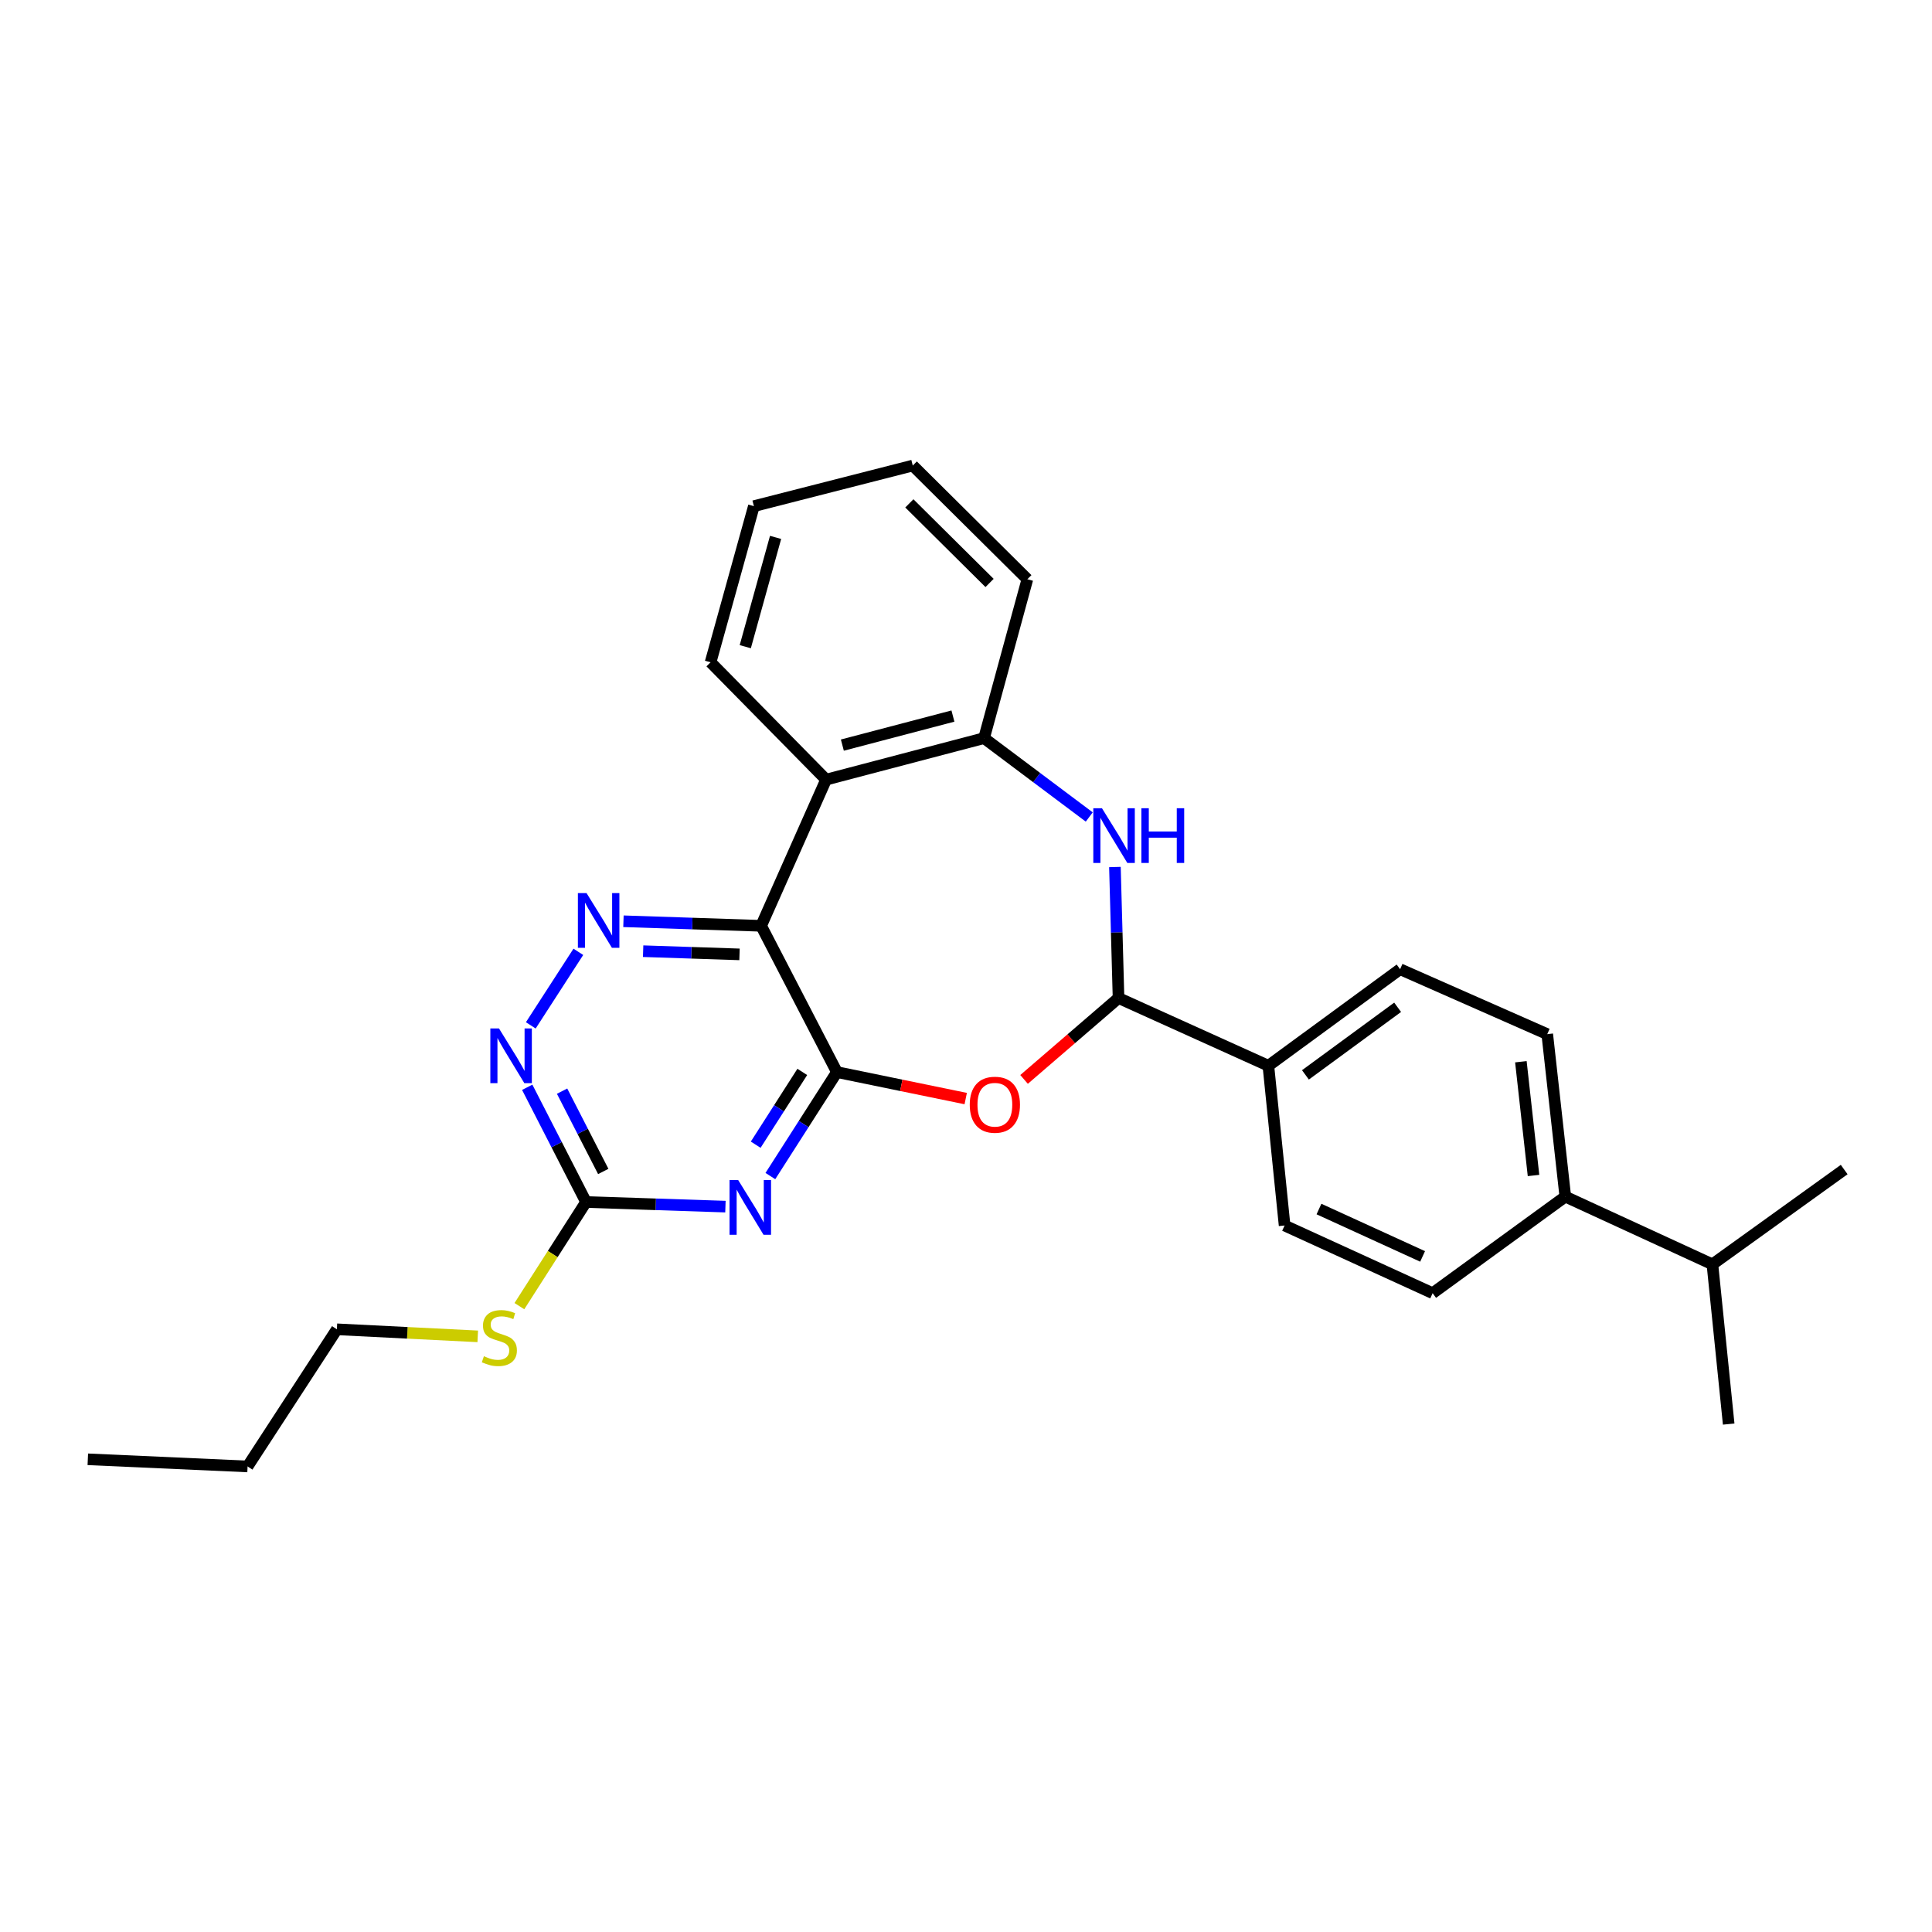 <?xml version='1.0' encoding='iso-8859-1'?>
<svg version='1.1' baseProfile='full'
              xmlns='http://www.w3.org/2000/svg'
                      xmlns:rdkit='http://www.rdkit.org/xml'
                      xmlns:xlink='http://www.w3.org/1999/xlink'
                  xml:space='preserve'
width='1000px' height='1000px' viewBox='0 0 1000 1000'>
<!-- END OF HEADER -->
<rect style='opacity:1.0;fill:#FFFFFF;stroke:none' width='1000' height='1000' x='0' y='0'> </rect>
<path class='bond-0' d='M 433.183,554.913 L 393.961,479.203' style='fill:none;fill-rule:evenodd;stroke:#000000;stroke-width:6px;stroke-linecap:butt;stroke-linejoin:miter;stroke-opacity:1' />
<path class='bond-1' d='M 433.183,554.913 L 415.962,581.821' style='fill:none;fill-rule:evenodd;stroke:#000000;stroke-width:6px;stroke-linecap:butt;stroke-linejoin:miter;stroke-opacity:1' />
<path class='bond-1' d='M 415.962,581.821 L 398.742,608.73' style='fill:none;fill-rule:evenodd;stroke:#0000FF;stroke-width:6px;stroke-linecap:butt;stroke-linejoin:miter;stroke-opacity:1' />
<path class='bond-1' d='M 415.261,554.822 L 403.207,573.658' style='fill:none;fill-rule:evenodd;stroke:#000000;stroke-width:6px;stroke-linecap:butt;stroke-linejoin:miter;stroke-opacity:1' />
<path class='bond-1' d='M 403.207,573.658 L 391.153,592.494' style='fill:none;fill-rule:evenodd;stroke:#0000FF;stroke-width:6px;stroke-linecap:butt;stroke-linejoin:miter;stroke-opacity:1' />
<path class='bond-2' d='M 433.183,554.913 L 466.519,561.766' style='fill:none;fill-rule:evenodd;stroke:#000000;stroke-width:6px;stroke-linecap:butt;stroke-linejoin:miter;stroke-opacity:1' />
<path class='bond-2' d='M 466.519,561.766 L 499.855,568.62' style='fill:none;fill-rule:evenodd;stroke:#FF0000;stroke-width:6px;stroke-linecap:butt;stroke-linejoin:miter;stroke-opacity:1' />
<path class='bond-3' d='M 393.961,479.203 L 358.33,478.023' style='fill:none;fill-rule:evenodd;stroke:#000000;stroke-width:6px;stroke-linecap:butt;stroke-linejoin:miter;stroke-opacity:1' />
<path class='bond-3' d='M 358.33,478.023 L 322.698,476.843' style='fill:none;fill-rule:evenodd;stroke:#0000FF;stroke-width:6px;stroke-linecap:butt;stroke-linejoin:miter;stroke-opacity:1' />
<path class='bond-3' d='M 382.77,493.984 L 357.828,493.158' style='fill:none;fill-rule:evenodd;stroke:#000000;stroke-width:6px;stroke-linecap:butt;stroke-linejoin:miter;stroke-opacity:1' />
<path class='bond-3' d='M 357.828,493.158 L 332.887,492.333' style='fill:none;fill-rule:evenodd;stroke:#0000FF;stroke-width:6px;stroke-linecap:butt;stroke-linejoin:miter;stroke-opacity:1' />
<path class='bond-6' d='M 393.961,479.203 L 427.588,403.535' style='fill:none;fill-rule:evenodd;stroke:#000000;stroke-width:6px;stroke-linecap:butt;stroke-linejoin:miter;stroke-opacity:1' />
<path class='bond-7' d='M 375.483,624.544 L 339.408,623.351' style='fill:none;fill-rule:evenodd;stroke:#0000FF;stroke-width:6px;stroke-linecap:butt;stroke-linejoin:miter;stroke-opacity:1' />
<path class='bond-7' d='M 339.408,623.351 L 303.334,622.159' style='fill:none;fill-rule:evenodd;stroke:#000000;stroke-width:6px;stroke-linecap:butt;stroke-linejoin:miter;stroke-opacity:1' />
<path class='bond-5' d='M 530.054,558.702 L 554.501,537.638' style='fill:none;fill-rule:evenodd;stroke:#FF0000;stroke-width:6px;stroke-linecap:butt;stroke-linejoin:miter;stroke-opacity:1' />
<path class='bond-5' d='M 554.501,537.638 L 578.949,516.574' style='fill:none;fill-rule:evenodd;stroke:#000000;stroke-width:6px;stroke-linecap:butt;stroke-linejoin:miter;stroke-opacity:1' />
<path class='bond-27' d='M 299.349,492.664 L 274.734,530.729' style='fill:none;fill-rule:evenodd;stroke:#0000FF;stroke-width:6px;stroke-linecap:butt;stroke-linejoin:miter;stroke-opacity:1' />
<path class='bond-4' d='M 577.083,448.764 L 578.016,482.669' style='fill:none;fill-rule:evenodd;stroke:#0000FF;stroke-width:6px;stroke-linecap:butt;stroke-linejoin:miter;stroke-opacity:1' />
<path class='bond-4' d='M 578.016,482.669 L 578.949,516.574' style='fill:none;fill-rule:evenodd;stroke:#000000;stroke-width:6px;stroke-linecap:butt;stroke-linejoin:miter;stroke-opacity:1' />
<path class='bond-28' d='M 563.793,422.874 L 536.57,402.465' style='fill:none;fill-rule:evenodd;stroke:#0000FF;stroke-width:6px;stroke-linecap:butt;stroke-linejoin:miter;stroke-opacity:1' />
<path class='bond-28' d='M 536.57,402.465 L 509.347,382.056' style='fill:none;fill-rule:evenodd;stroke:#000000;stroke-width:6px;stroke-linecap:butt;stroke-linejoin:miter;stroke-opacity:1' />
<path class='bond-10' d='M 578.949,516.574 L 656.51,551.631' style='fill:none;fill-rule:evenodd;stroke:#000000;stroke-width:6px;stroke-linecap:butt;stroke-linejoin:miter;stroke-opacity:1' />
<path class='bond-8' d='M 427.588,403.535 L 509.347,382.056' style='fill:none;fill-rule:evenodd;stroke:#000000;stroke-width:6px;stroke-linecap:butt;stroke-linejoin:miter;stroke-opacity:1' />
<path class='bond-8' d='M 436.004,385.666 L 493.235,370.631' style='fill:none;fill-rule:evenodd;stroke:#000000;stroke-width:6px;stroke-linecap:butt;stroke-linejoin:miter;stroke-opacity:1' />
<path class='bond-18' d='M 427.588,403.535 L 367.796,342.8' style='fill:none;fill-rule:evenodd;stroke:#000000;stroke-width:6px;stroke-linecap:butt;stroke-linejoin:miter;stroke-opacity:1' />
<path class='bond-9' d='M 303.334,622.159 L 288.112,592.468' style='fill:none;fill-rule:evenodd;stroke:#000000;stroke-width:6px;stroke-linecap:butt;stroke-linejoin:miter;stroke-opacity:1' />
<path class='bond-9' d='M 288.112,592.468 L 272.891,562.777' style='fill:none;fill-rule:evenodd;stroke:#0000FF;stroke-width:6px;stroke-linecap:butt;stroke-linejoin:miter;stroke-opacity:1' />
<path class='bond-9' d='M 312.244,606.343 L 301.588,585.559' style='fill:none;fill-rule:evenodd;stroke:#000000;stroke-width:6px;stroke-linecap:butt;stroke-linejoin:miter;stroke-opacity:1' />
<path class='bond-9' d='M 301.588,585.559 L 290.933,564.775' style='fill:none;fill-rule:evenodd;stroke:#0000FF;stroke-width:6px;stroke-linecap:butt;stroke-linejoin:miter;stroke-opacity:1' />
<path class='bond-16' d='M 303.334,622.159 L 286.085,649.108' style='fill:none;fill-rule:evenodd;stroke:#000000;stroke-width:6px;stroke-linecap:butt;stroke-linejoin:miter;stroke-opacity:1' />
<path class='bond-16' d='M 286.085,649.108 L 268.836,676.057' style='fill:none;fill-rule:evenodd;stroke:#CCCC00;stroke-width:6px;stroke-linecap:butt;stroke-linejoin:miter;stroke-opacity:1' />
<path class='bond-19' d='M 509.347,382.056 L 531.76,299.818' style='fill:none;fill-rule:evenodd;stroke:#000000;stroke-width:6px;stroke-linecap:butt;stroke-linejoin:miter;stroke-opacity:1' />
<path class='bond-12' d='M 656.51,551.631 L 664.906,634.316' style='fill:none;fill-rule:evenodd;stroke:#000000;stroke-width:6px;stroke-linecap:butt;stroke-linejoin:miter;stroke-opacity:1' />
<path class='bond-13' d='M 656.51,551.631 L 724.69,501.666' style='fill:none;fill-rule:evenodd;stroke:#000000;stroke-width:6px;stroke-linecap:butt;stroke-linejoin:miter;stroke-opacity:1' />
<path class='bond-13' d='M 675.688,556.351 L 723.414,521.375' style='fill:none;fill-rule:evenodd;stroke:#000000;stroke-width:6px;stroke-linecap:butt;stroke-linejoin:miter;stroke-opacity:1' />
<path class='bond-11' d='M 810.201,619.374 L 800.854,535.268' style='fill:none;fill-rule:evenodd;stroke:#000000;stroke-width:6px;stroke-linecap:butt;stroke-linejoin:miter;stroke-opacity:1' />
<path class='bond-11' d='M 793.748,608.431 L 787.205,549.557' style='fill:none;fill-rule:evenodd;stroke:#000000;stroke-width:6px;stroke-linecap:butt;stroke-linejoin:miter;stroke-opacity:1' />
<path class='bond-17' d='M 810.201,619.374 L 886.34,654.415' style='fill:none;fill-rule:evenodd;stroke:#000000;stroke-width:6px;stroke-linecap:butt;stroke-linejoin:miter;stroke-opacity:1' />
<path class='bond-29' d='M 810.201,619.374 L 741.533,669.348' style='fill:none;fill-rule:evenodd;stroke:#000000;stroke-width:6px;stroke-linecap:butt;stroke-linejoin:miter;stroke-opacity:1' />
<path class='bond-15' d='M 664.906,634.316 L 741.533,669.348' style='fill:none;fill-rule:evenodd;stroke:#000000;stroke-width:6px;stroke-linecap:butt;stroke-linejoin:miter;stroke-opacity:1' />
<path class='bond-15' d='M 682.697,625.798 L 736.336,650.321' style='fill:none;fill-rule:evenodd;stroke:#000000;stroke-width:6px;stroke-linecap:butt;stroke-linejoin:miter;stroke-opacity:1' />
<path class='bond-14' d='M 724.69,501.666 L 800.854,535.268' style='fill:none;fill-rule:evenodd;stroke:#000000;stroke-width:6px;stroke-linecap:butt;stroke-linejoin:miter;stroke-opacity:1' />
<path class='bond-20' d='M 247.282,691.697 L 210.826,689.869' style='fill:none;fill-rule:evenodd;stroke:#CCCC00;stroke-width:6px;stroke-linecap:butt;stroke-linejoin:miter;stroke-opacity:1' />
<path class='bond-20' d='M 210.826,689.869 L 174.369,688.042' style='fill:none;fill-rule:evenodd;stroke:#000000;stroke-width:6px;stroke-linecap:butt;stroke-linejoin:miter;stroke-opacity:1' />
<path class='bond-21' d='M 886.34,654.415 L 894.762,737.091' style='fill:none;fill-rule:evenodd;stroke:#000000;stroke-width:6px;stroke-linecap:butt;stroke-linejoin:miter;stroke-opacity:1' />
<path class='bond-22' d='M 886.34,654.415 L 954.545,605.358' style='fill:none;fill-rule:evenodd;stroke:#000000;stroke-width:6px;stroke-linecap:butt;stroke-linejoin:miter;stroke-opacity:1' />
<path class='bond-24' d='M 367.796,342.8 L 390.208,261.984' style='fill:none;fill-rule:evenodd;stroke:#000000;stroke-width:6px;stroke-linecap:butt;stroke-linejoin:miter;stroke-opacity:1' />
<path class='bond-24' d='M 385.751,334.725 L 401.439,278.153' style='fill:none;fill-rule:evenodd;stroke:#000000;stroke-width:6px;stroke-linecap:butt;stroke-linejoin:miter;stroke-opacity:1' />
<path class='bond-30' d='M 531.76,299.818 L 472.447,240.968' style='fill:none;fill-rule:evenodd;stroke:#000000;stroke-width:6px;stroke-linecap:butt;stroke-linejoin:miter;stroke-opacity:1' />
<path class='bond-30' d='M 512.197,301.74 L 470.678,260.545' style='fill:none;fill-rule:evenodd;stroke:#000000;stroke-width:6px;stroke-linecap:butt;stroke-linejoin:miter;stroke-opacity:1' />
<path class='bond-23' d='M 174.369,688.042 L 128.147,759.032' style='fill:none;fill-rule:evenodd;stroke:#000000;stroke-width:6px;stroke-linecap:butt;stroke-linejoin:miter;stroke-opacity:1' />
<path class='bond-26' d='M 128.147,759.032 L 45.455,755.331' style='fill:none;fill-rule:evenodd;stroke:#000000;stroke-width:6px;stroke-linecap:butt;stroke-linejoin:miter;stroke-opacity:1' />
<path class='bond-25' d='M 390.208,261.984 L 472.447,240.968' style='fill:none;fill-rule:evenodd;stroke:#000000;stroke-width:6px;stroke-linecap:butt;stroke-linejoin:miter;stroke-opacity:1' />
<path  class='atom-2' d='M 382.089 610.809
L 391.369 625.809
Q 392.289 627.289, 393.769 629.969
Q 395.249 632.649, 395.329 632.809
L 395.329 610.809
L 399.089 610.809
L 399.089 639.129
L 395.209 639.129
L 385.249 622.729
Q 384.089 620.809, 382.849 618.609
Q 381.649 616.409, 381.289 615.729
L 381.289 639.129
L 377.609 639.129
L 377.609 610.809
L 382.089 610.809
' fill='#0000FF'/>
<path  class='atom-3' d='M 501.942 571.802
Q 501.942 565.002, 505.302 561.202
Q 508.662 557.402, 514.942 557.402
Q 521.222 557.402, 524.582 561.202
Q 527.942 565.002, 527.942 571.802
Q 527.942 578.682, 524.542 582.602
Q 521.142 586.482, 514.942 586.482
Q 508.702 586.482, 505.302 582.602
Q 501.942 578.722, 501.942 571.802
M 514.942 583.282
Q 519.262 583.282, 521.582 580.402
Q 523.942 577.482, 523.942 571.802
Q 523.942 566.242, 521.582 563.442
Q 519.262 560.602, 514.942 560.602
Q 510.622 560.602, 508.262 563.402
Q 505.942 566.202, 505.942 571.802
Q 505.942 577.522, 508.262 580.402
Q 510.622 583.282, 514.942 583.282
' fill='#FF0000'/>
<path  class='atom-4' d='M 303.594 462.258
L 312.874 477.258
Q 313.794 478.738, 315.274 481.418
Q 316.754 484.098, 316.834 484.258
L 316.834 462.258
L 320.594 462.258
L 320.594 490.578
L 316.714 490.578
L 306.754 474.178
Q 305.594 472.258, 304.354 470.058
Q 303.154 467.858, 302.794 467.178
L 302.794 490.578
L 299.114 490.578
L 299.114 462.258
L 303.594 462.258
' fill='#0000FF'/>
<path  class='atom-5' d='M 570.375 418.341
L 579.655 433.341
Q 580.575 434.821, 582.055 437.501
Q 583.535 440.181, 583.615 440.341
L 583.615 418.341
L 587.375 418.341
L 587.375 446.661
L 583.495 446.661
L 573.535 430.261
Q 572.375 428.341, 571.135 426.141
Q 569.935 423.941, 569.575 423.261
L 569.575 446.661
L 565.895 446.661
L 565.895 418.341
L 570.375 418.341
' fill='#0000FF'/>
<path  class='atom-5' d='M 590.775 418.341
L 594.615 418.341
L 594.615 430.381
L 609.095 430.381
L 609.095 418.341
L 612.935 418.341
L 612.935 446.661
L 609.095 446.661
L 609.095 433.581
L 594.615 433.581
L 594.615 446.661
L 590.775 446.661
L 590.775 418.341
' fill='#0000FF'/>
<path  class='atom-10' d='M 258.281 532.331
L 267.561 547.331
Q 268.481 548.811, 269.961 551.491
Q 271.441 554.171, 271.521 554.331
L 271.521 532.331
L 275.281 532.331
L 275.281 560.651
L 271.401 560.651
L 261.441 544.251
Q 260.281 542.331, 259.041 540.131
Q 257.841 537.931, 257.481 537.251
L 257.481 560.651
L 253.801 560.651
L 253.801 532.331
L 258.281 532.331
' fill='#0000FF'/>
<path  class='atom-17' d='M 250.467 701.977
Q 250.787 702.097, 252.107 702.657
Q 253.427 703.217, 254.867 703.577
Q 256.347 703.897, 257.787 703.897
Q 260.467 703.897, 262.027 702.617
Q 263.587 701.297, 263.587 699.017
Q 263.587 697.457, 262.787 696.497
Q 262.027 695.537, 260.827 695.017
Q 259.627 694.497, 257.627 693.897
Q 255.107 693.137, 253.587 692.417
Q 252.107 691.697, 251.027 690.177
Q 249.987 688.657, 249.987 686.097
Q 249.987 682.537, 252.387 680.337
Q 254.827 678.137, 259.627 678.137
Q 262.907 678.137, 266.627 679.697
L 265.707 682.777
Q 262.307 681.377, 259.747 681.377
Q 256.987 681.377, 255.467 682.537
Q 253.947 683.657, 253.987 685.617
Q 253.987 687.137, 254.747 688.057
Q 255.547 688.977, 256.667 689.497
Q 257.827 690.017, 259.747 690.617
Q 262.307 691.417, 263.827 692.217
Q 265.347 693.017, 266.427 694.657
Q 267.547 696.257, 267.547 699.017
Q 267.547 702.937, 264.907 705.057
Q 262.307 707.137, 257.947 707.137
Q 255.427 707.137, 253.507 706.577
Q 251.627 706.057, 249.387 705.137
L 250.467 701.977
' fill='#CCCC00'/>
</svg>
